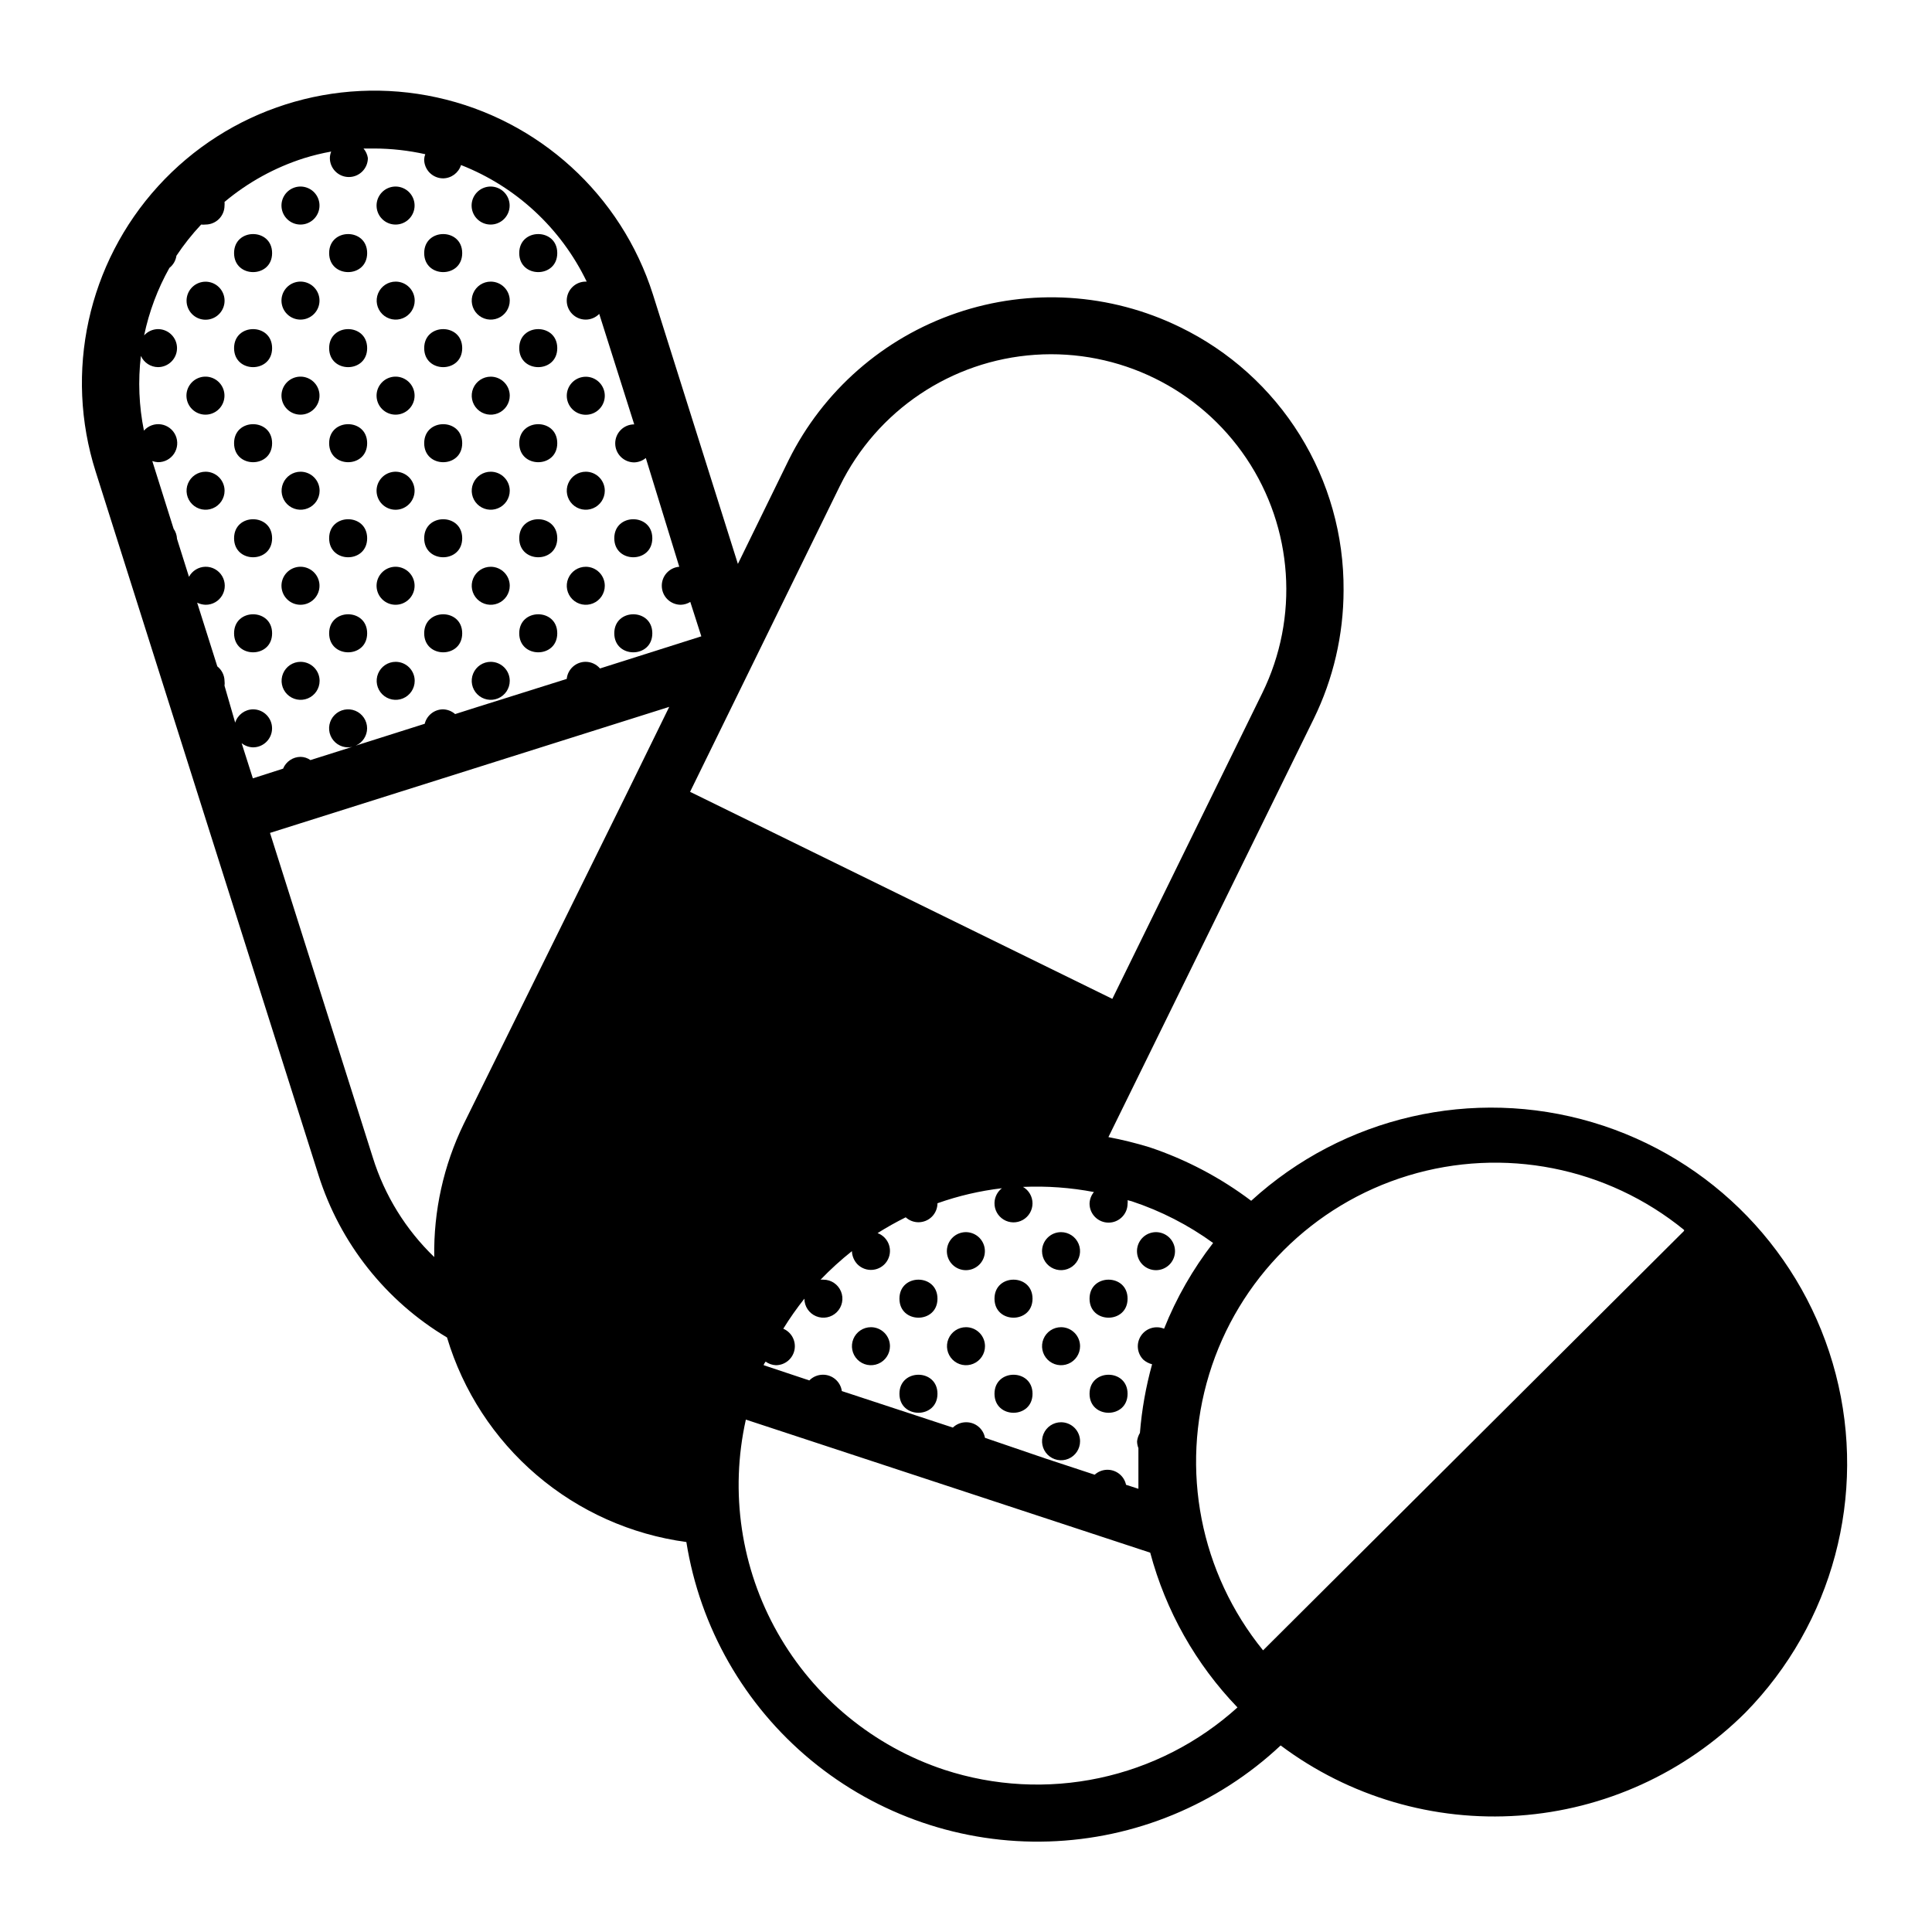 <?xml version="1.0" encoding="UTF-8"?>
<!-- Uploaded to: SVG Repo, www.svgrepo.com, Generator: SVG Repo Mixer Tools -->
<svg fill="#000000" width="800px" height="800px" version="1.1" viewBox="144 144 512 512" xmlns="http://www.w3.org/2000/svg">
 <g>
  <path d="m299.24 269.01c-2.039 0-3.875 1.227-4.656 3.109-0.781 1.883-0.348 4.051 1.094 5.492 1.438 1.441 3.606 1.871 5.488 1.09 1.883-0.777 3.109-2.617 3.109-4.652 0-1.336-0.531-2.617-1.473-3.562-0.945-0.945-2.227-1.477-3.562-1.477z"/>
  <path d="m316.87 286.64c0 6.719-10.078 6.719-10.078 0 0-6.715 10.078-6.715 10.078 0"/>
  <path d="m299.24 294.2c-2.039 0-3.875 1.227-4.656 3.109-0.781 1.883-0.348 4.051 1.094 5.492 1.438 1.438 3.606 1.871 5.488 1.09 1.883-0.777 3.109-2.617 3.109-4.652 0-1.336-0.531-2.621-1.473-3.562-0.945-0.945-2.227-1.477-3.562-1.477z"/>
  <path d="m316.87 311.83c0 6.719-10.078 6.719-10.078 0s10.078-6.719 10.078 0"/>
  <path d="m291.68 211.07c0 6.719-10.078 6.719-10.078 0s10.078-6.719 10.078 0"/>
  <path d="m274.05 218.63c-2.039 0-3.875 1.227-4.656 3.109-0.777 1.883-0.348 4.047 1.094 5.488 1.441 1.441 3.606 1.871 5.488 1.094 1.883-0.781 3.113-2.617 3.113-4.656 0-1.336-0.531-2.617-1.477-3.562-0.945-0.945-2.227-1.473-3.562-1.473z"/>
  <path d="m291.68 236.26c0 6.715-10.078 6.715-10.078 0 0-6.719 10.078-6.719 10.078 0"/>
  <path d="m274.05 243.82c-2.039 0-3.875 1.23-4.656 3.109-0.777 1.883-0.348 4.051 1.094 5.492 1.441 1.441 3.606 1.871 5.488 1.094 1.883-0.781 3.113-2.617 3.113-4.656 0-1.336-0.531-2.617-1.477-3.562-0.945-0.945-2.227-1.477-3.562-1.477z"/>
  <path d="m291.68 261.45c0 6.719-10.078 6.719-10.078 0 0-6.715 10.078-6.715 10.078 0"/>
  <path d="m274.05 269.01c-2.039 0-3.875 1.227-4.656 3.109-0.777 1.883-0.348 4.051 1.094 5.492s3.606 1.871 5.488 1.09c1.883-0.777 3.113-2.617 3.113-4.652 0-1.336-0.531-2.617-1.477-3.562s-2.227-1.477-3.562-1.477z"/>
  <path d="m295.66 252.43c1.691 1.703 4.352 1.98 6.356 0.652 2.004-1.324 2.793-3.883 1.887-6.106-0.91-2.227-3.262-3.5-5.621-3.043s-4.07 2.516-4.082 4.918c-0.008 1.34 0.516 2.625 1.461 3.578z"/>
  <path d="m291.68 286.64c0 6.719-10.078 6.719-10.078 0 0-6.715 10.078-6.715 10.078 0"/>
  <path d="m274.05 294.2c-2.039 0-3.875 1.227-4.656 3.109-0.777 1.883-0.348 4.051 1.094 5.492 1.441 1.438 3.606 1.871 5.488 1.09 1.883-0.777 3.113-2.617 3.113-4.652 0-1.336-0.531-2.621-1.477-3.562-0.945-0.945-2.227-1.477-3.562-1.477z"/>
  <path d="m291.68 311.83c0 6.719-10.078 6.719-10.078 0s10.078-6.719 10.078 0"/>
  <path d="m274.05 319.39c-2.039 0-3.875 1.227-4.656 3.109-0.777 1.883-0.348 4.047 1.094 5.488 1.441 1.441 3.606 1.875 5.488 1.094 1.883-0.781 3.113-2.617 3.113-4.656 0-1.336-0.531-2.617-1.477-3.562-0.945-0.945-2.227-1.473-3.562-1.473z"/>
  <path d="m266.49 211.07c0 6.719-10.074 6.719-10.074 0s10.074-6.719 10.074 0"/>
  <path d="m248.86 218.63c-2.039 0-3.875 1.227-4.656 3.109-0.777 1.883-0.348 4.047 1.094 5.488 1.441 1.441 3.609 1.871 5.492 1.094 1.883-0.781 3.109-2.617 3.109-4.656 0-1.336-0.531-2.617-1.477-3.562-0.945-0.945-2.227-1.473-3.562-1.473z"/>
  <path d="m274.05 203.51c2.402-0.012 4.461-1.723 4.918-4.082 0.453-2.359-0.82-4.711-3.043-5.617-2.223-0.91-4.781-0.121-6.106 1.883-1.328 2.004-1.055 4.664 0.652 6.356 0.949 0.945 2.238 1.469 3.578 1.461z"/>
  <path d="m266.49 236.26c0 6.715-10.074 6.715-10.074 0 0-6.719 10.074-6.719 10.074 0"/>
  <path d="m266.49 261.45c0 6.719-10.074 6.719-10.074 0 0-6.715 10.074-6.715 10.074 0"/>
  <path d="m266.49 286.64c0 6.719-10.074 6.719-10.074 0 0-6.715 10.074-6.715 10.074 0"/>
  <path d="m266.49 311.83c0 6.719-10.074 6.719-10.074 0s10.074-6.719 10.074 0"/>
  <path d="m248.86 319.39c-2.039 0-3.875 1.227-4.656 3.109-0.777 1.883-0.348 4.047 1.094 5.488 1.441 1.441 3.609 1.875 5.492 1.094 1.883-0.781 3.109-2.617 3.109-4.656 0-1.336-0.531-2.617-1.477-3.562-0.945-0.945-2.227-1.473-3.562-1.473z"/>
  <path d="m241.3 211.07c0 6.719-10.074 6.719-10.074 0s10.074-6.719 10.074 0"/>
  <path d="m248.86 203.51c2.402-0.012 4.461-1.723 4.918-4.082 0.457-2.359-0.816-4.711-3.043-5.617-2.223-0.91-4.781-0.121-6.106 1.883-1.324 2.004-1.051 4.664 0.652 6.356 0.953 0.945 2.238 1.469 3.578 1.461z"/>
  <path d="m241.3 236.26c0 6.715-10.074 6.715-10.074 0 0-6.719 10.074-6.719 10.074 0"/>
  <path d="m241.3 261.45c0 6.719-10.074 6.719-10.074 0 0-6.715 10.074-6.715 10.074 0"/>
  <path d="m223.66 269.01c-2.035 0-3.875 1.227-4.652 3.109-0.781 1.883-0.352 4.051 1.09 5.492 1.441 1.441 3.609 1.871 5.492 1.09 1.883-0.777 3.109-2.617 3.109-4.652 0-1.336-0.531-2.617-1.477-3.562-0.945-0.945-2.227-1.477-3.562-1.477z"/>
  <path d="m248.86 253.89c2.402-0.016 4.461-1.723 4.918-4.082 0.457-2.359-0.816-4.711-3.043-5.621-2.223-0.91-4.781-0.121-6.106 1.883-1.324 2.004-1.051 4.668 0.652 6.359 0.953 0.941 2.238 1.469 3.578 1.461z"/>
  <path d="m241.3 286.64c0 6.719-10.074 6.719-10.074 0 0-6.715 10.074-6.715 10.074 0"/>
  <path d="m248.86 279.09c2.402-0.016 4.461-1.723 4.918-4.082 0.457-2.359-0.816-4.715-3.043-5.621-2.223-0.91-4.781-0.121-6.106 1.883s-1.051 4.664 0.652 6.359c0.953 0.941 2.238 1.469 3.578 1.461z"/>
  <path d="m241.3 311.83c0 6.719-10.074 6.719-10.074 0s10.074-6.719 10.074 0"/>
  <path d="m223.66 319.39c-2.035 0-3.875 1.227-4.652 3.109-0.781 1.883-0.352 4.047 1.09 5.488 1.441 1.441 3.609 1.875 5.492 1.094s3.109-2.617 3.109-4.656c0-1.336-0.531-2.617-1.477-3.562-0.945-0.945-2.227-1.473-3.562-1.473z"/>
  <path d="m248.86 304.27c2.402-0.012 4.461-1.723 4.918-4.082 0.457-2.356-0.816-4.711-3.043-5.617-2.223-0.91-4.781-0.121-6.106 1.883-1.324 2.004-1.051 4.664 0.652 6.356 0.953 0.945 2.238 1.469 3.578 1.461z"/>
  <path d="m216.11 211.07c0 6.719-10.078 6.719-10.078 0s10.078-6.719 10.078 0"/>
  <path d="m223.66 203.51c2.402-0.012 4.461-1.723 4.918-4.082 0.457-2.359-0.816-4.711-3.039-5.617-2.227-0.91-4.781-0.121-6.109 1.883-1.324 2.004-1.051 4.664 0.656 6.356 0.949 0.945 2.234 1.469 3.574 1.461z"/>
  <path d="m216.11 236.26c0 6.715-10.078 6.715-10.078 0 0-6.719 10.078-6.719 10.078 0"/>
  <path d="m223.66 228.7c2.402-0.016 4.461-1.723 4.918-4.082s-0.816-4.711-3.039-5.621c-2.227-0.906-4.781-0.117-6.109 1.887-1.324 2.004-1.051 4.664 0.656 6.356 0.949 0.941 2.234 1.469 3.574 1.461z"/>
  <path d="m216.11 261.45c0 6.719-10.078 6.719-10.078 0 0-6.715 10.078-6.715 10.078 0"/>
  <path d="m198.48 269.01c-2.039 0-3.875 1.227-4.656 3.109-0.781 1.883-0.348 4.051 1.094 5.492 1.438 1.441 3.606 1.871 5.488 1.09 1.883-0.777 3.109-2.617 3.109-4.652 0-1.336-0.531-2.617-1.473-3.562-0.945-0.945-2.227-1.477-3.562-1.477z"/>
  <path d="m223.66 253.89c2.402-0.016 4.461-1.723 4.918-4.082s-0.816-4.711-3.039-5.621c-2.227-0.91-4.781-0.121-6.109 1.883-1.324 2.004-1.051 4.668 0.656 6.359 0.949 0.941 2.234 1.469 3.574 1.461z"/>
  <path d="m216.11 286.64c0 6.719-10.078 6.719-10.078 0 0-6.715 10.078-6.715 10.078 0"/>
  <path d="m216.11 311.83c0 6.719-10.078 6.719-10.078 0s10.078-6.719 10.078 0"/>
  <path d="m223.66 304.27c2.402-0.012 4.461-1.723 4.918-4.082 0.457-2.356-0.816-4.711-3.039-5.617-2.227-0.91-4.781-0.121-6.109 1.883-1.324 2.004-1.051 4.664 0.656 6.356 0.949 0.945 2.234 1.469 3.574 1.461z"/>
  <path d="m194.9 227.24c1.691 1.707 4.352 1.98 6.356 0.652 2.004-1.324 2.793-3.883 1.883-6.106-0.906-2.223-3.258-3.496-5.617-3.043-2.359 0.457-4.07 2.516-4.082 4.918-0.008 1.34 0.516 2.629 1.461 3.578z"/>
  <path d="m198.48 253.89c2.402-0.016 4.461-1.723 4.914-4.082 0.457-2.359-0.816-4.711-3.039-5.621-2.227-0.91-4.781-0.121-6.109 1.883-1.324 2.004-1.051 4.668 0.656 6.359 0.949 0.941 2.238 1.469 3.578 1.461z"/>
  <path d="m456.68 230.67c-18.434-9.004-39.688-10.352-59.113-3.742-19.426 6.606-35.445 20.629-44.57 39.008l-13.449 27.508-22.523-71.438c-8.395-26.379-30.227-46.273-57.27-52.191s-55.188 3.043-73.832 23.504c-18.648 20.461-24.961 49.312-16.562 75.691l29.523 93.254 29.523 93.156c5.699 18.027 17.816 33.34 34.055 43.023 4.246 14.18 12.484 26.832 23.734 36.445s25.031 15.781 39.695 17.766c3.606 22.641 15.344 43.191 33.012 57.801 17.668 14.609 40.059 22.273 62.977 21.555 22.914-0.715 44.781-9.762 61.504-25.449 18.152 13.594 40.594 20.191 63.215 18.59 22.621-1.598 43.906-11.293 59.965-27.305 23.148-23.625 32.23-57.648 23.93-89.668-8.297-32.016-32.762-57.348-64.473-66.754s-66.031-1.516-90.445 20.797c-8.172-6.164-17.293-10.965-27.004-14.207-3.559-1.086-7.176-1.977-10.832-2.672l11.336-23.074 43.074-87.762c5.188-10.605 7.891-22.254 7.91-34.059 0.105-14.543-3.918-28.812-11.594-41.164-7.676-12.352-18.699-22.27-31.785-28.613zm-62.422 382.34c-18.711-6.195-34.453-19.121-44.172-36.27-9.719-17.148-12.723-37.293-8.426-56.531l107.16 35.266c4.109 15.41 12.066 29.523 23.125 41.012-10.344 9.355-22.977 15.812-36.621 18.711-13.641 2.902-27.809 2.148-41.066-2.188zm-151.45-162.23-27.254-86.051 105.8-33.402-11.133 22.723-43.332 87.812c-5.34 10.98-8.012 23.062-7.809 35.27-7.555-7.273-13.152-16.34-16.273-26.352zm191.09 9.117 0.004 0.004c-0.719 0.867-1.129 1.949-1.16 3.074 0 2.781 2.254 5.035 5.039 5.035 2.781 0 5.039-2.254 5.039-5.035 0.047-0.301 0.047-0.609 0-0.91l1.16 0.301-0.004 0.004c7.695 2.551 14.953 6.273 21.512 11.031-5.371 6.93-9.746 14.578-12.996 22.723-2.219-0.914-4.777-0.137-6.109 1.855-1.336 1.996-1.078 4.656 0.617 6.356 0.668 0.578 1.461 0.992 2.316 1.211-1.648 5.945-2.731 12.035-3.223 18.188-0.406 0.676-0.664 1.434-0.758 2.215 0.008 0.621 0.125 1.238 0.355 1.816v10.781l-3.273-1.059h-0.004c-0.504-2.363-2.621-4.035-5.035-3.981-1.215 0.027-2.379 0.492-3.277 1.309l-13.148-4.332-15.922-5.441c-0.441-2.422-2.574-4.172-5.035-4.129-1.297 0.004-2.543 0.508-3.477 1.41l-29.422-9.672v-0.004c-0.355-2.504-2.512-4.356-5.039-4.332-1.348 0.008-2.637 0.551-3.578 1.512l-12.09-4.031c0-0.352 0.352-0.656 0.504-0.957 0.793 0.578 1.738 0.91 2.719 0.957 2.394-0.004 4.453-1.688 4.93-4.035 0.473-2.344-0.762-4.699-2.965-5.637 1.703-2.762 3.57-5.422 5.594-7.961 0 2.039 1.227 3.875 3.109 4.656 1.883 0.777 4.051 0.348 5.488-1.094 1.441-1.441 1.875-3.606 1.094-5.488-0.781-1.883-2.617-3.109-4.656-3.109-0.25-0.027-0.504-0.027-0.754 0 2.602-2.703 5.379-5.227 8.312-7.559 0.047 1.297 0.566 2.535 1.461 3.477 1.074 1.086 2.582 1.629 4.102 1.469 1.52-0.156 2.887-0.992 3.715-2.273 0.828-1.285 1.031-2.875 0.551-4.324-0.48-1.449-1.594-2.602-3.027-3.133 2.414-1.523 4.902-2.918 7.457-4.184 0.926 0.84 2.129 1.309 3.375 1.309 1.336 0 2.617-0.527 3.562-1.473 0.945-0.945 1.477-2.227 1.477-3.562 5.527-1.961 11.254-3.293 17.078-3.981-1.207 0.93-1.93 2.356-1.965 3.879-0.047 1.809 0.883 3.508 2.434 4.441 1.551 0.938 3.484 0.969 5.066 0.086 1.578-0.887 2.562-2.551 2.574-4.363 0.012-1.812-0.949-3.488-2.516-4.394 6.297-0.277 12.602 0.18 18.793 1.359zm-236.59-256.39c0.383 0.047 0.773 0.047 1.16 0 1.336 0 2.617-0.531 3.562-1.473 0.941-0.945 1.473-2.227 1.473-3.562 0.031-0.32 0.031-0.641 0-0.961 6.199-5.195 13.352-9.133 21.059-11.586 2.363-0.734 4.769-1.324 7.207-1.762-0.219 0.543-0.336 1.125-0.352 1.711 0 2.781 2.254 5.039 5.035 5.039 2.785 0 5.039-2.258 5.039-5.039-0.145-0.93-0.543-1.805-1.16-2.519h2.875c4.539 0.016 9.066 0.523 13.5 1.512-0.176 0.434-0.277 0.895-0.301 1.359 0 1.336 0.531 2.621 1.473 3.562 0.945 0.945 2.227 1.477 3.562 1.477 2.176-0.031 4.086-1.453 4.738-3.527 14.598 5.727 26.492 16.758 33.301 30.887h-0.25c-2.785 0-5.039 2.254-5.039 5.035 0 2.785 2.254 5.039 5.039 5.039 1.344-0.004 2.633-0.551 3.574-1.512l9.27 29.27v0.004c-2.781 0-5.035 2.254-5.035 5.035 0 2.785 2.254 5.039 5.035 5.039 1.125-0.031 2.207-0.441 3.074-1.16l8.867 28.82c-2.625 0.211-4.644 2.406-4.633 5.039 0 1.336 0.527 2.617 1.473 3.562 0.945 0.941 2.227 1.473 3.562 1.473 0.895-0.023 1.762-0.285 2.519-0.754l2.922 9.117-26.852 8.516c-0.945-1.105-2.324-1.75-3.777-1.762-2.598-0.016-4.781 1.949-5.039 4.531l-23.879 7.508-5.691 1.812h-0.004c-0.906-0.797-2.066-1.242-3.273-1.258-2.277 0.047-4.242 1.617-4.789 3.828l-18.285 5.793c1.824-0.797 3.008-2.594 3.019-4.582 0-2.039-1.227-3.875-3.109-4.656-1.883-0.777-4.047-0.348-5.488 1.094-1.441 1.441-1.875 3.606-1.094 5.488 0.781 1.883 2.617 3.109 4.656 3.109 0.621-0.004 1.234-0.121 1.812-0.352l-11.789 3.727v0.004c-0.766-0.547-1.68-0.844-2.621-0.859-2.031 0.012-3.859 1.242-4.633 3.125l-8.012 2.57-2.973-9.32c0.859 0.688 1.922 1.078 3.023 1.105 2.781 0 5.039-2.254 5.039-5.035 0-2.785-2.258-5.039-5.039-5.039-2.176 0.031-4.086 1.453-4.734 3.527l-2.824-9.773c0.055-0.438 0.055-0.875 0-1.312-0.035-1.496-0.738-2.898-1.914-3.828l-5.34-16.879c0.691 0.34 1.449 0.527 2.219 0.555 1.82 0.023 3.512-0.938 4.422-2.512 0.914-1.578 0.902-3.523-0.023-5.09-0.93-1.566-2.629-2.512-4.449-2.473-1.82 0.043-3.477 1.062-4.336 2.668l-3.176-10.078 0.004 0.004c-0.043-0.957-0.355-1.887-0.906-2.672l-5.644-17.934c0.488 0.172 0.996 0.273 1.512 0.301 1.719 0.02 3.324-0.836 4.266-2.269 0.945-1.434 1.094-3.25 0.395-4.82-0.699-1.566-2.148-2.672-3.848-2.93-1.695-0.258-3.406 0.367-4.539 1.656-1.32-6.516-1.594-13.199-0.809-19.801 0.805 1.789 2.574 2.949 4.535 2.973 2.781 0 5.039-2.254 5.039-5.035 0-2.785-2.258-5.039-5.039-5.039-1.402 0.016-2.738 0.621-3.676 1.664 1.309-6.269 3.566-12.301 6.699-17.887 1.012-0.797 1.676-1.953 1.863-3.227 1.949-2.93 4.141-5.695 6.551-8.262zm392.97 266.71-111.55 111.14c-16.648-20.484-22.008-47.914-14.289-73.156 7.719-25.242 27.496-44.988 52.754-52.66 25.258-7.672 52.676-2.266 73.129 14.422zm-111.75-142.57-39.75 81.062-111.9-54.867 39.699-81.062h0.004c9.801-19.996 29.523-33.246 51.742-34.758 22.219-1.512 43.555 8.949 55.973 27.434 12.418 18.488 14.031 42.191 4.231 62.191z"/>
  <path d="m442.82 488.16c0 6.719-10.078 6.719-10.078 0 0-6.715 10.078-6.715 10.078 0"/>
  <path d="m425.19 495.72c-2.035 0-3.875 1.227-4.652 3.109-0.781 1.883-0.348 4.051 1.09 5.492 1.441 1.441 3.609 1.871 5.492 1.09 1.883-0.777 3.109-2.617 3.109-4.652 0-1.336-0.531-2.617-1.477-3.562-0.945-0.945-2.227-1.477-3.562-1.477z"/>
  <path d="m450.38 480.61c2.402-0.016 4.461-1.723 4.918-4.082s-0.816-4.711-3.043-5.621c-2.223-0.91-4.777-0.121-6.106 1.883-1.324 2.004-1.051 4.664 0.652 6.359 0.953 0.941 2.238 1.469 3.578 1.461z"/>
  <path d="m442.82 513.36c0 6.719-10.078 6.719-10.078 0s10.078-6.719 10.078 0"/>
  <path d="m425.19 520.91c-2.035 0-3.875 1.227-4.652 3.109-0.781 1.883-0.348 4.051 1.09 5.488 1.441 1.441 3.609 1.875 5.492 1.094 1.883-0.781 3.109-2.617 3.109-4.656 0-1.336-0.531-2.617-1.477-3.562-0.945-0.941-2.227-1.473-3.562-1.473z"/>
  <path d="m420.15 475.57c0 2.039 1.227 3.875 3.109 4.652 1.883 0.781 4.051 0.352 5.488-1.09 1.441-1.441 1.875-3.609 1.094-5.492s-2.617-3.109-4.656-3.109c-2.781 0-5.035 2.258-5.035 5.039z"/>
  <path d="m417.63 488.16c0 6.719-10.078 6.719-10.078 0 0-6.715 10.078-6.715 10.078 0"/>
  <path d="m400 495.72c-2.039 0-3.875 1.227-4.656 3.109-0.781 1.883-0.348 4.051 1.094 5.492 1.438 1.441 3.606 1.871 5.488 1.09 1.883-0.777 3.109-2.617 3.109-4.652 0-1.336-0.531-2.617-1.473-3.562-0.945-0.945-2.227-1.477-3.562-1.477z"/>
  <path d="m417.63 513.36c0 6.719-10.078 6.719-10.078 0s10.078-6.719 10.078 0"/>
  <path d="m392.44 488.16c0 6.719-10.078 6.719-10.078 0 0-6.715 10.078-6.715 10.078 0"/>
  <path d="m374.81 495.72c-2.039 0-3.875 1.227-4.656 3.109-0.777 1.883-0.348 4.051 1.094 5.492 1.441 1.441 3.606 1.871 5.488 1.09 1.883-0.777 3.113-2.617 3.113-4.652 0-1.336-0.531-2.617-1.477-3.562-0.945-0.945-2.227-1.477-3.562-1.477z"/>
  <path d="m400 480.61c2.402-0.016 4.461-1.723 4.914-4.082 0.457-2.359-0.816-4.711-3.039-5.621-2.227-0.91-4.781-0.121-6.106 1.883-1.328 2.004-1.055 4.664 0.652 6.359 0.949 0.941 2.238 1.469 3.578 1.461z"/>
  <path d="m392.44 513.36c0 6.719-10.078 6.719-10.078 0s10.078-6.719 10.078 0"/>
 </g>
</svg>